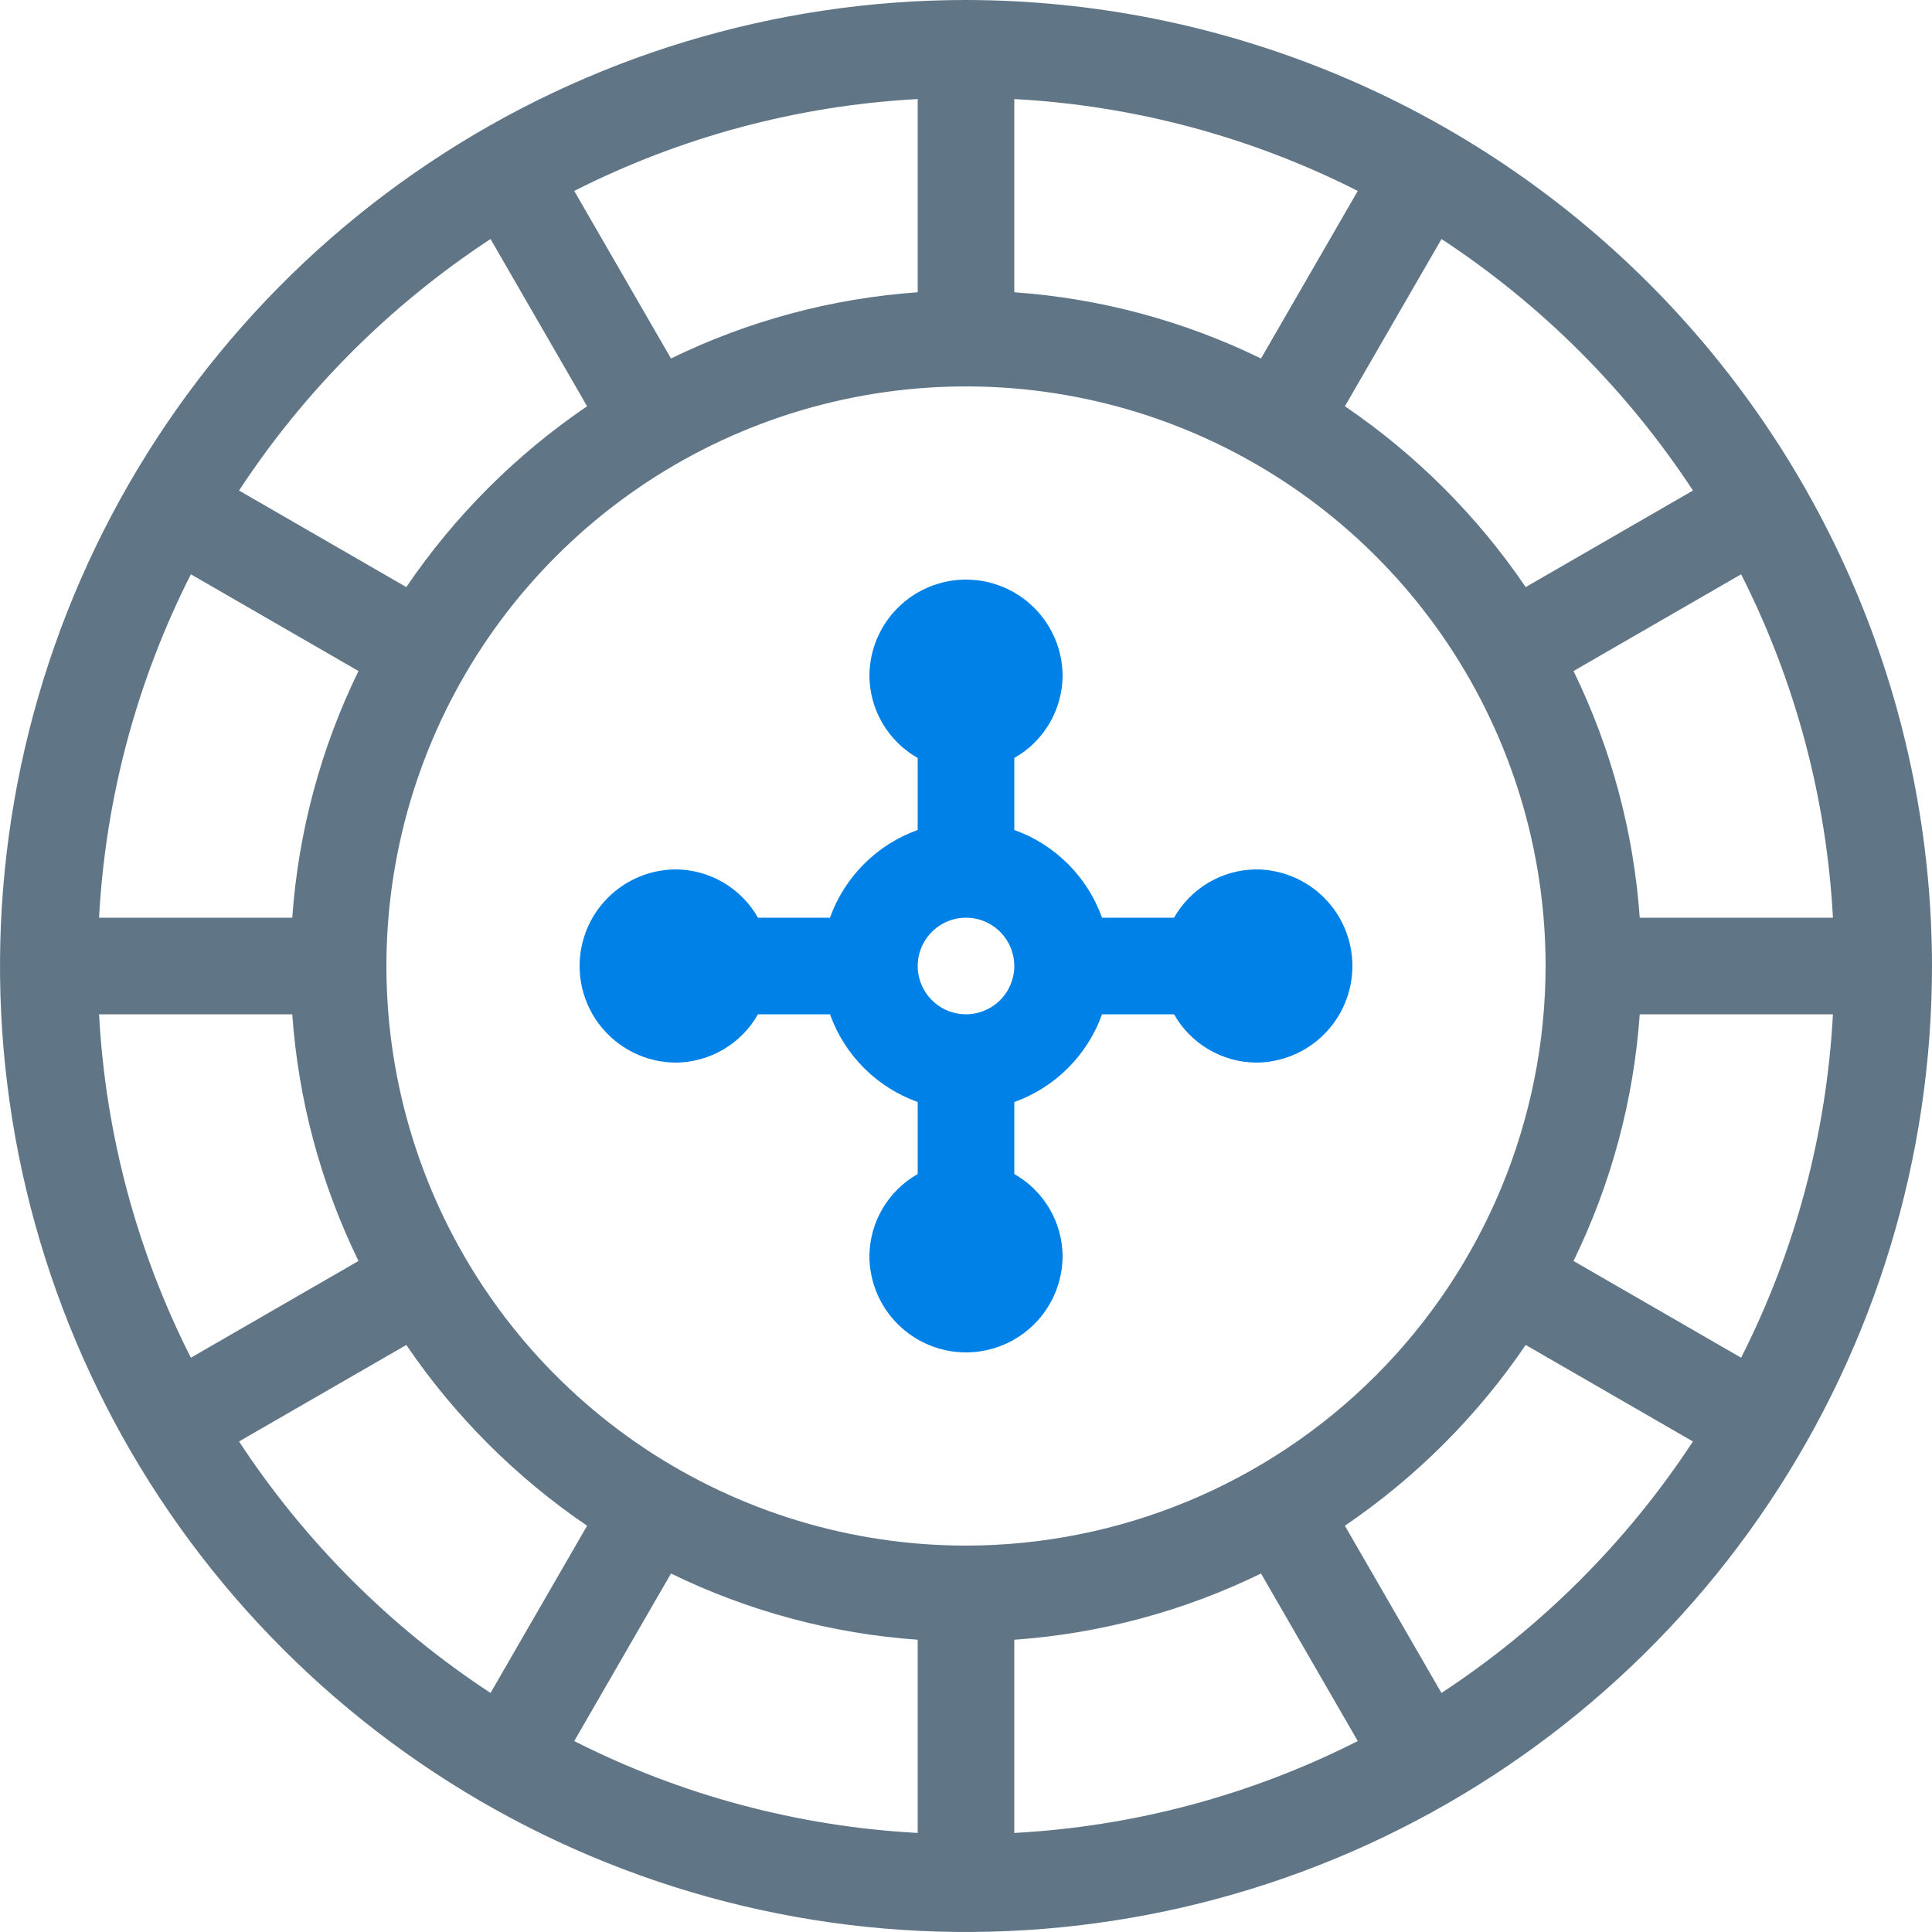 <svg width="40" height="40" viewBox="0 0 40 40" fill="none" xmlns="http://www.w3.org/2000/svg">
<path d="M20 0C16.044 0 12.178 1.173 8.889 3.371C5.6 5.568 3.036 8.692 1.522 12.346C0.009 16.001 -0.387 20.022 0.384 23.902C1.156 27.781 3.061 31.345 5.858 34.142C8.655 36.939 12.219 38.844 16.098 39.616C19.978 40.387 23.999 39.991 27.654 38.478C31.308 36.964 34.432 34.4 36.629 31.111C38.827 27.822 40 23.956 40 20C39.994 14.697 37.885 9.614 34.135 5.865C30.386 2.115 25.302 0.006 20 0ZM36.048 28.11L32.578 26.107C33.358 24.509 33.824 22.775 33.949 21H37.949C37.816 23.476 37.169 25.898 36.048 28.11ZM19 33.949V37.949C16.523 37.816 14.101 37.168 11.889 36.047L13.892 32.578C15.491 33.358 17.225 33.824 19 33.949ZM21 33.949C22.775 33.824 24.509 33.358 26.108 32.578L28.111 36.047C25.899 37.168 23.477 37.816 21 37.949V33.949ZM20 32C17.627 32 15.307 31.296 13.333 29.978C11.36 28.659 9.822 26.785 8.913 24.592C8.005 22.399 7.768 19.987 8.231 17.659C8.694 15.331 9.836 13.193 11.515 11.515C13.193 9.836 15.331 8.694 17.659 8.231C19.987 7.768 22.399 8.005 24.592 8.913C26.785 9.822 28.659 11.36 29.978 13.333C31.296 15.306 32 17.627 32 20C31.997 23.181 30.731 26.232 28.482 28.482C26.232 30.731 23.181 31.997 20 32ZM2.051 21H6.051C6.176 22.775 6.642 24.509 7.422 26.107L3.952 28.11C2.831 25.898 2.184 23.476 2.051 21ZM3.952 11.89L7.422 13.893C6.642 15.491 6.176 17.225 6.051 19H2.051C2.184 16.524 2.831 14.102 3.952 11.89ZM21 6.051V2.051C23.477 2.184 25.899 2.832 28.111 3.953L26.108 7.422C24.509 6.642 22.775 6.176 21 6.051ZM19 6.051C17.225 6.176 15.491 6.642 13.892 7.422L11.889 3.953C14.101 2.832 16.523 2.184 19 2.051V6.051ZM33.949 19C33.824 17.225 33.358 15.492 32.578 13.893L36.048 11.89C37.169 14.102 37.816 16.524 37.949 19H33.949ZM35.051 10.156L31.588 12.155C30.587 10.682 29.317 9.412 27.845 8.411L29.845 4.949C31.918 6.31 33.69 8.082 35.051 10.156ZM10.156 4.949L12.155 8.411C10.683 9.412 9.413 10.682 8.412 12.155L4.949 10.156C6.31 8.082 8.082 6.31 10.156 4.949ZM4.949 29.844L8.412 27.846C9.413 29.318 10.683 30.588 12.155 31.589L10.156 35.051C8.082 33.69 6.31 31.918 4.949 29.844ZM29.844 35.051L27.844 31.589C29.317 30.588 30.587 29.318 31.588 27.846L35.05 29.844C33.69 31.918 31.917 33.69 29.844 35.051Z" fill="#607687"/>
<path d="M26 18C25.655 18.004 25.317 18.099 25.02 18.274C24.723 18.45 24.477 18.7 24.307 19H22.816C22.667 18.582 22.426 18.202 22.112 17.888C21.798 17.574 21.418 17.333 21 17.184V15.693C21.3 15.523 21.55 15.277 21.726 14.98C21.901 14.683 21.996 14.345 22 14C22 13.47 21.789 12.961 21.414 12.586C21.039 12.211 20.53 12 20 12C19.47 12 18.961 12.211 18.586 12.586C18.211 12.961 18 13.47 18 14C18.004 14.345 18.099 14.683 18.274 14.98C18.45 15.277 18.7 15.523 19 15.693V17.184C18.582 17.333 18.202 17.574 17.888 17.888C17.574 18.202 17.333 18.582 17.184 19H15.693C15.523 18.7 15.277 18.45 14.98 18.274C14.683 18.099 14.345 18.004 14 18C13.47 18 12.961 18.211 12.586 18.586C12.211 18.961 12 19.47 12 20C12 20.53 12.211 21.039 12.586 21.414C12.961 21.789 13.47 22 14 22C14.345 21.996 14.683 21.901 14.98 21.726C15.277 21.55 15.523 21.3 15.693 21H17.184C17.333 21.418 17.574 21.798 17.888 22.112C18.202 22.426 18.582 22.667 19 22.816V24.307C18.7 24.477 18.45 24.723 18.274 25.02C18.099 25.317 18.004 25.655 18 26C18 26.53 18.211 27.039 18.586 27.414C18.961 27.789 19.47 28 20 28C20.53 28 21.039 27.789 21.414 27.414C21.789 27.039 22 26.53 22 26C21.996 25.655 21.901 25.317 21.726 25.02C21.55 24.723 21.3 24.477 21 24.307V22.816C21.418 22.667 21.798 22.426 22.112 22.112C22.426 21.798 22.667 21.418 22.816 21H24.307C24.477 21.3 24.723 21.55 25.02 21.726C25.317 21.901 25.655 21.996 26 22C26.53 22 27.039 21.789 27.414 21.414C27.789 21.039 28 20.53 28 20C28 19.47 27.789 18.961 27.414 18.586C27.039 18.211 26.53 18 26 18ZM20 21C19.802 21 19.609 20.941 19.444 20.831C19.28 20.722 19.152 20.565 19.076 20.383C19 20.2 18.981 19.999 19.019 19.805C19.058 19.611 19.153 19.433 19.293 19.293C19.433 19.153 19.611 19.058 19.805 19.019C19.999 18.981 20.2 19 20.383 19.076C20.565 19.152 20.722 19.28 20.831 19.444C20.941 19.609 21 19.802 21 20C21 20.265 20.894 20.519 20.707 20.707C20.519 20.894 20.265 21 20 21Z" fill="#0081E7"/>
</svg>
